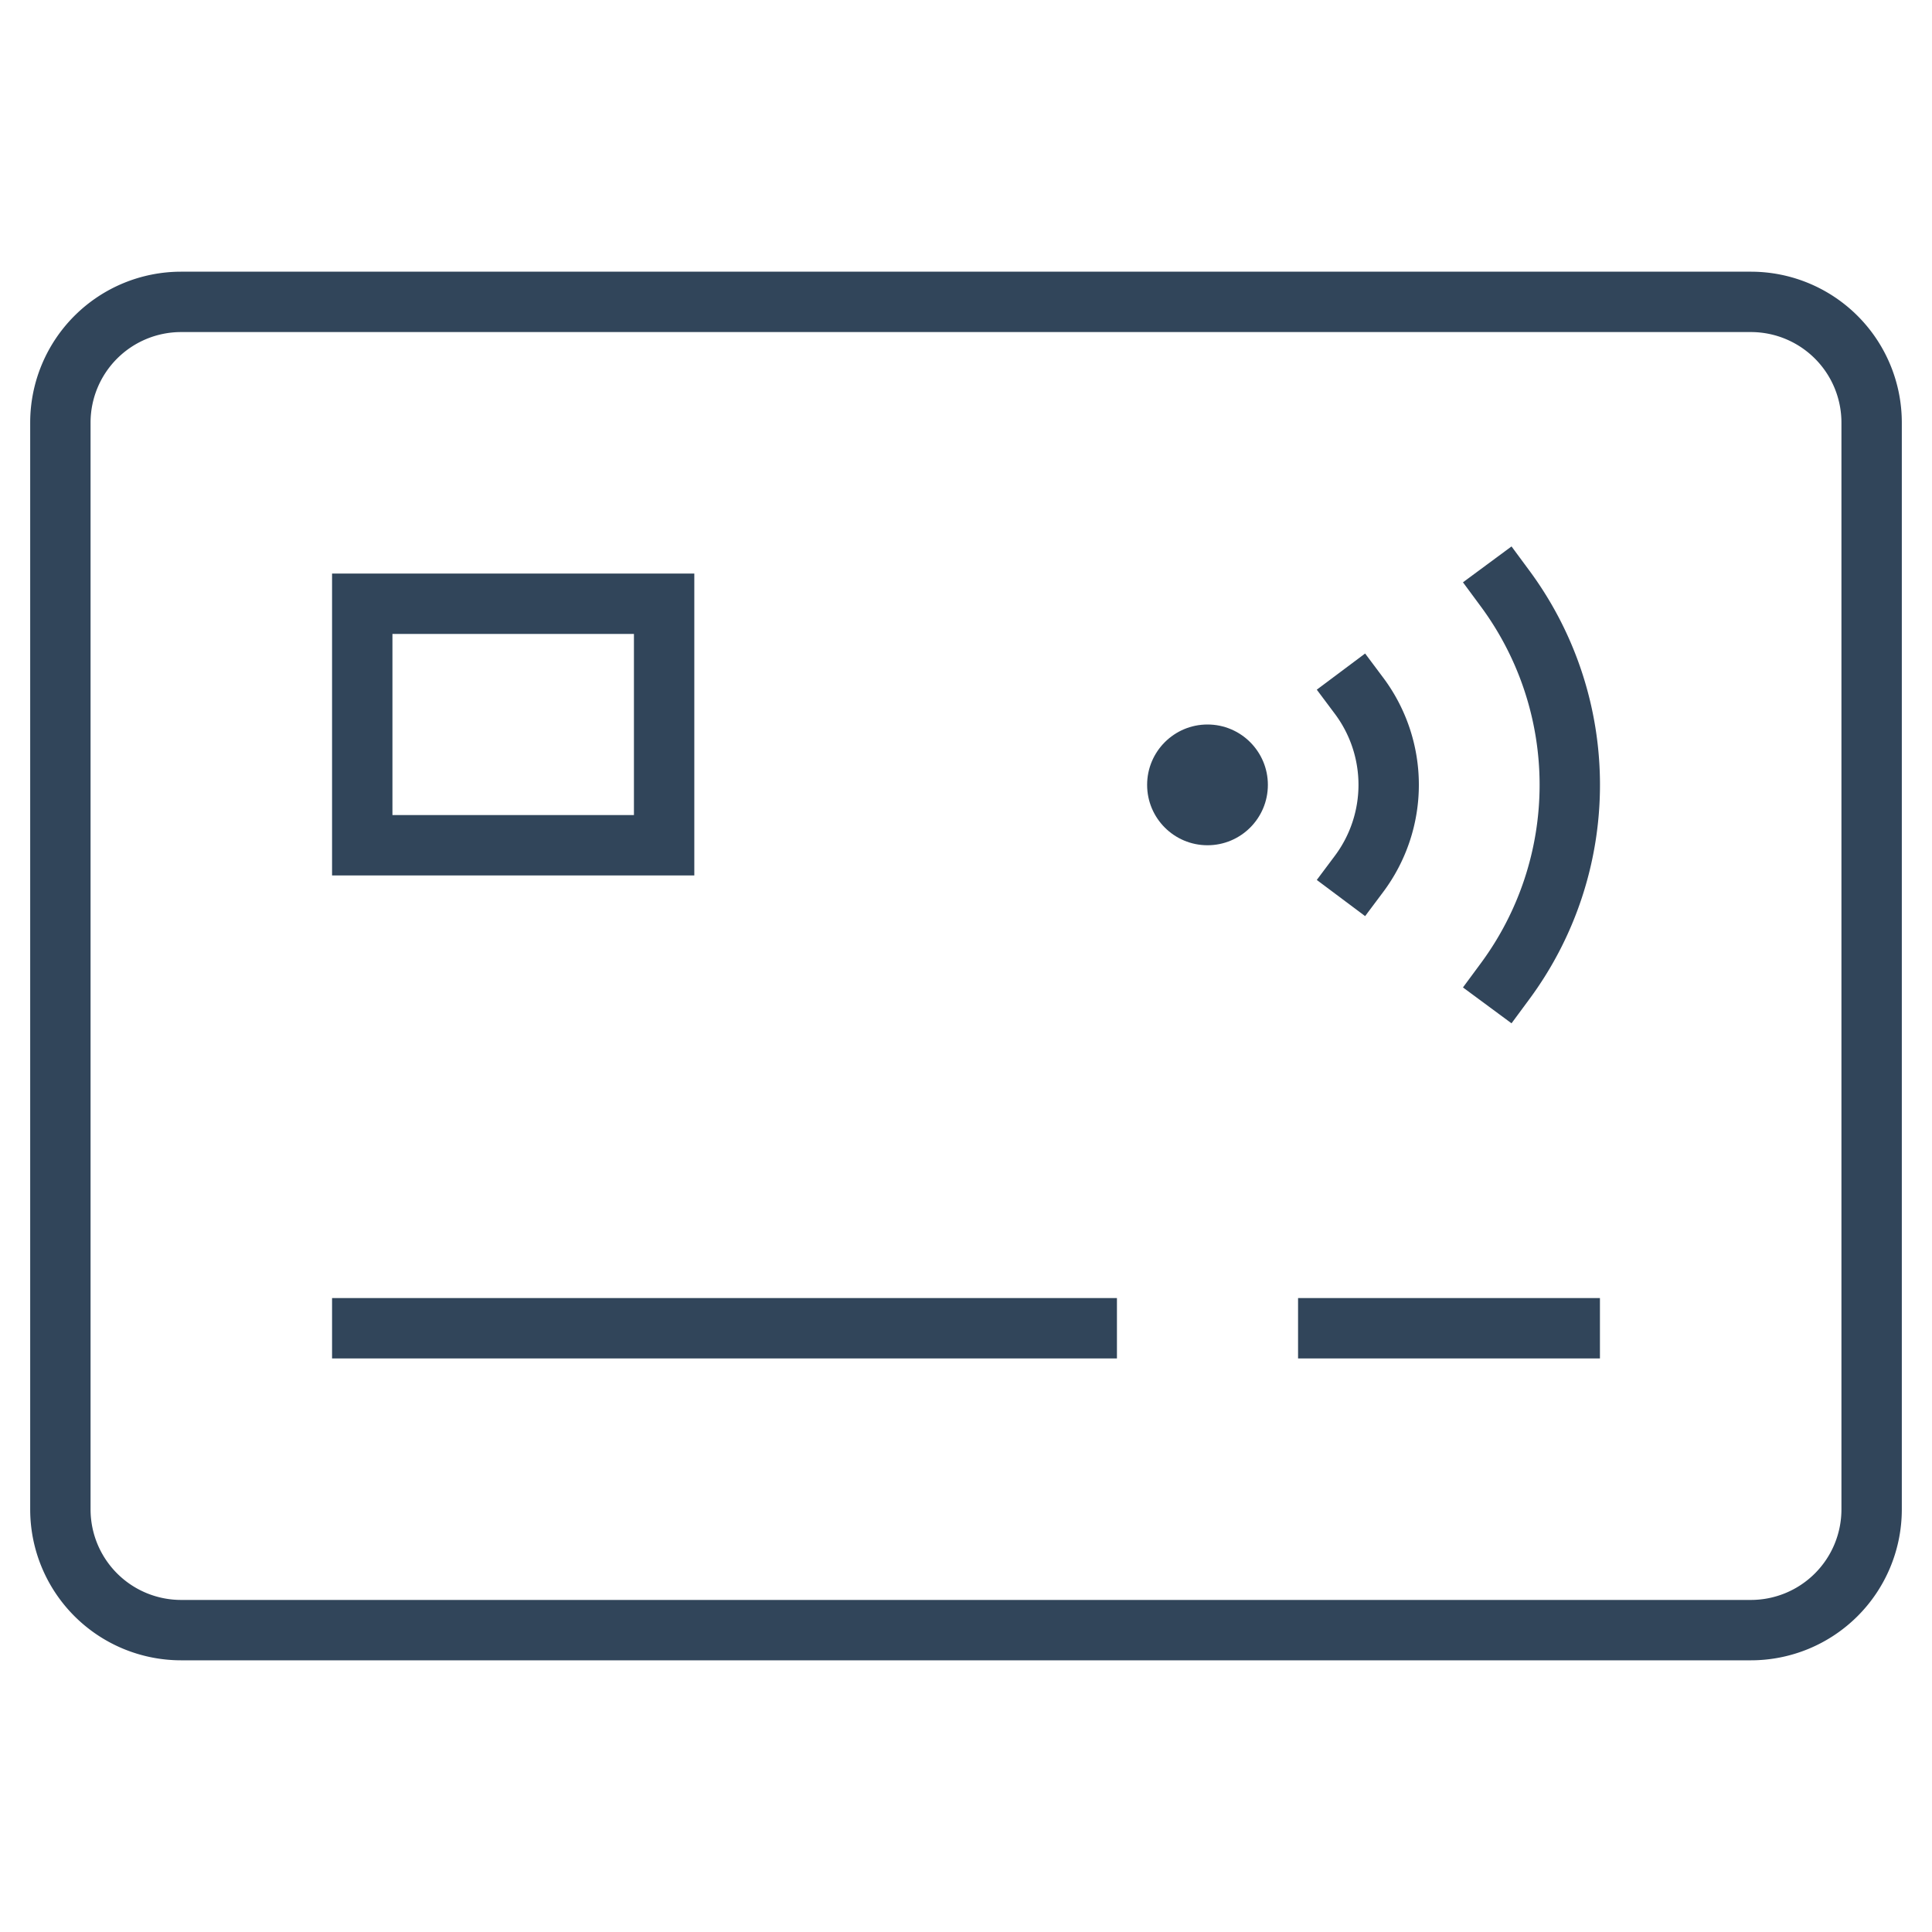 <svg xmlns="http://www.w3.org/2000/svg" height="64" width="64" viewBox="0 0 64 64"><title>64 contactless card</title><g stroke-linecap="square" stroke-miterlimit="10" fill="#31455a" stroke-linejoin="miter" class="nc-icon-wrapper"><path d="M2,50V14a4,4,0,0,1,4-4H58a4,4,0,0,1,4,4V50a4,4,0,0,1-4,4H6A4,4,0,0,1,2,50Z" fill="none" stroke="#31455a" stroke-width="2"></path><line x1="12" y1="44" x2="36" y2="44" fill="none" stroke="#31455a" stroke-width="2"></line><line x1="44" y1="44" x2="52" y2="44" fill="none" stroke="#31455a" stroke-width="2"></line><rect x="12" y="20" width="10" height="8" fill="none" stroke="#31455a" stroke-width="2"></rect><circle cx="40" cy="26" r="2" fill="#31455a" data-color="color-2" data-stroke="none" stroke="none"></circle><path d="M45.02,28.948a4.924,4.924,0,0,0,0-5.9" fill="none" stroke="#31455a" stroke-width="2" data-color="color-2"></path><path d="M49.861,32.5a10.94,10.94,0,0,0,0-13" fill="none" stroke="#31455a" stroke-width="2" data-color="color-2"></path></g></svg>